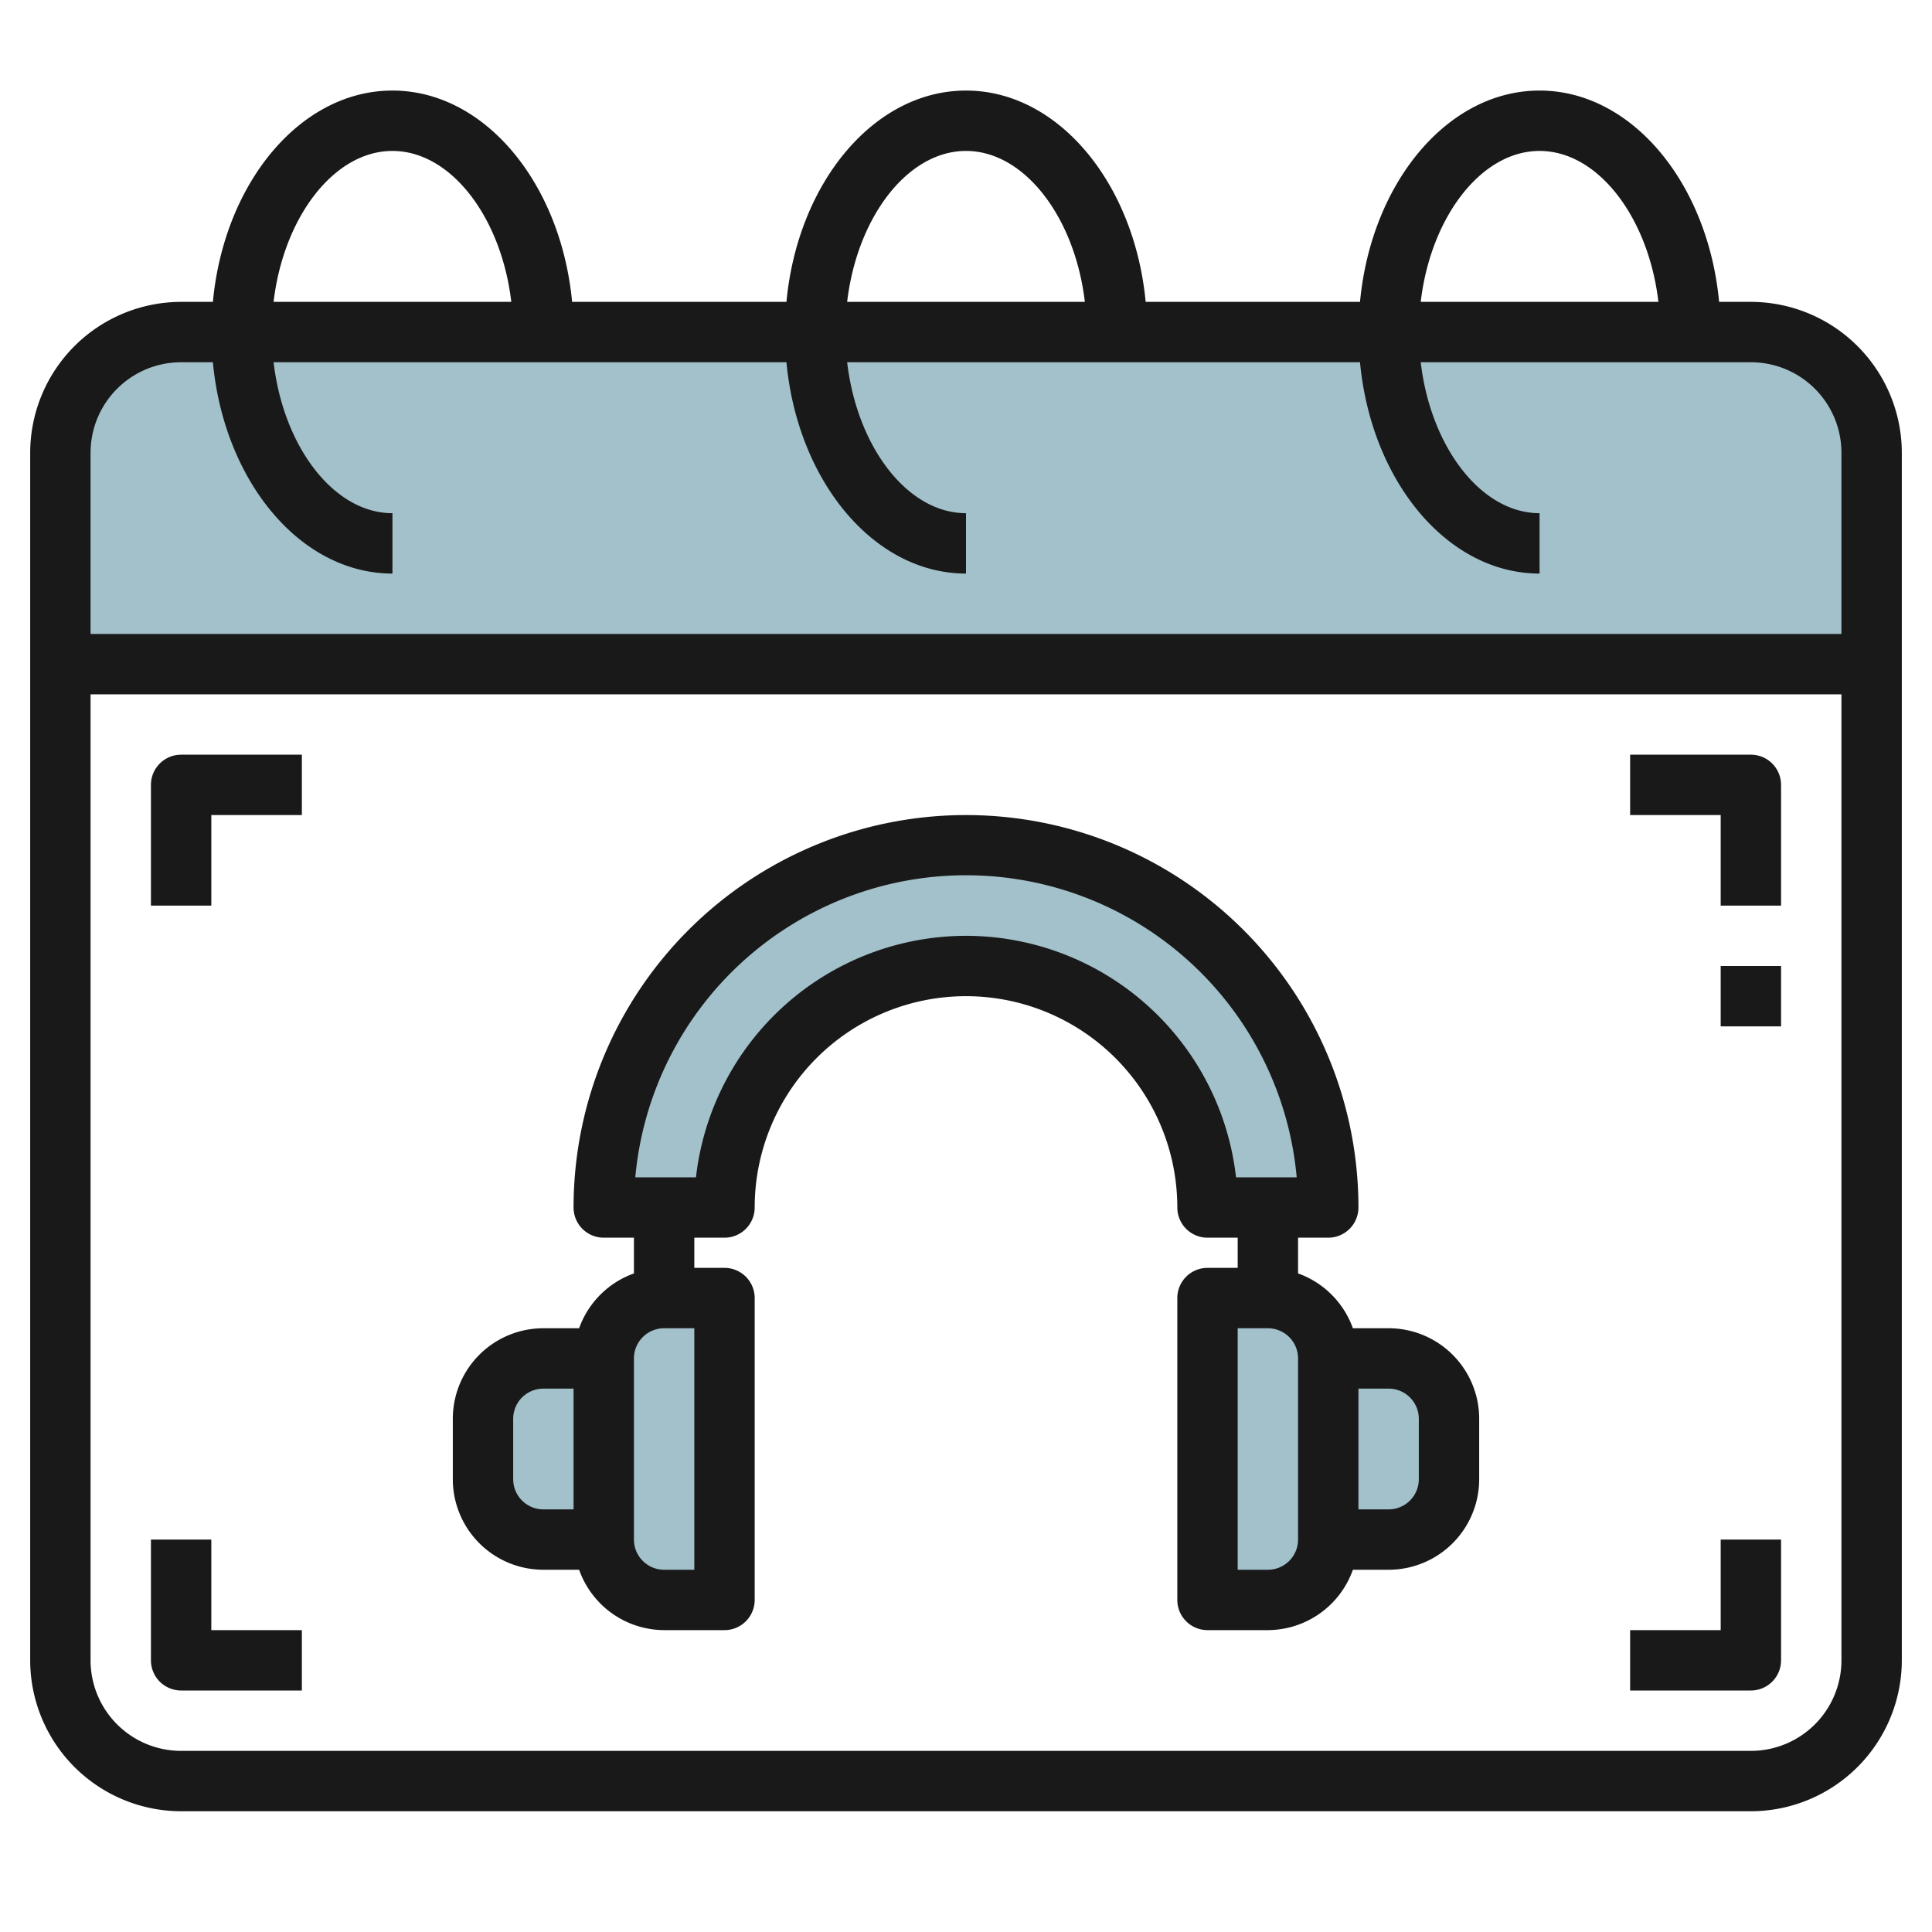 <svg height="512" viewBox="0 0 64 64" width="512" xmlns="http://www.w3.org/2000/svg"><g id="Layer_28" data-name="Layer 28"><path d="m58 11h-52a4 4 0 0 0 -4 4v7h60v-7a4 4 0 0 0 -4-4z" fill="#a3c1ca"/><path d="m42 43h2a0 0 0 0 1 0 0v10a0 0 0 0 1 0 0h-2a2 2 0 0 1 -2-2v-6a2 2 0 0 1 2-2z" fill="#a3c1ca" transform="matrix(-1 0 0 -1 84 96)"/><path d="m46 45h-2v6h2a2 2 0 0 0 2-2v-2a2 2 0 0 0 -2-2z" fill="#a3c1ca"/><path d="m20 40h4a8 8 0 0 1 8-8 8 8 0 0 1 8 8h4a12 12 0 0 0 -12-12 12 12 0 0 0 -12 12z" fill="#a3c1ca"/><path d="m22 43h2a0 0 0 0 1 0 0v10a0 0 0 0 1 0 0h-2a2 2 0 0 1 -2-2v-6a2 2 0 0 1 2-2z" fill="#a3c1ca"/><path d="m18 45a2 2 0 0 0 -2 2v2a2 2 0 0 0 2 2h2v-6z" fill="#a3c1ca"/><g fill="#191919"><path d="m58 10h-1.052c-.371-3.94-2.894-7-5.948-7s-5.577 3.06-5.948 7h-7.1c-.375-3.94-2.898-7-5.952-7s-5.577 3.06-5.948 7h-7.1c-.375-3.94-2.898-7-5.952-7s-5.577 3.06-5.948 7h-1.052a5.006 5.006 0 0 0 -5 5v40a5.006 5.006 0 0 0 5 5h52a5.006 5.006 0 0 0 5-5v-40a5.006 5.006 0 0 0 -5-5zm-7-5c1.942 0 3.609 2.205 3.937 5h-7.874c.328-2.795 1.995-5 3.937-5zm-19 0c1.942 0 3.609 2.205 3.937 5h-7.874c.328-2.795 1.995-5 3.937-5zm-19 0c1.942 0 3.609 2.205 3.937 5h-7.874c.328-2.795 1.995-5 3.937-5zm-7 7h1.052c.371 3.94 2.894 7 5.948 7v-2c-1.942 0-3.609-2.2-3.937-5h16.989c.371 3.94 2.894 7 5.948 7v-2c-1.942 0-3.609-2.2-3.937-5h16.989c.371 3.94 2.894 7 5.948 7v-2c-1.942 0-3.609-2.2-3.937-5h10.937a3 3 0 0 1 3 3v6h-58v-6a3 3 0 0 1 3-3zm52 46h-52a3 3 0 0 1 -3-3v-32h58v32a3 3 0 0 1 -3 3z"/><path d="m46 44h-1.184a3 3 0 0 0 -1.816-1.816v-1.184h1a1 1 0 0 0 1-1 13 13 0 0 0 -26 0 1 1 0 0 0 1 1h1v1.184a3 3 0 0 0 -1.816 1.816h-1.184a3 3 0 0 0 -3 3v2a3 3 0 0 0 3 3h1.184a3 3 0 0 0 2.816 2h2a1 1 0 0 0 1-1v-10a1 1 0 0 0 -1-1h-1v-1h1a1 1 0 0 0 1-1 7 7 0 0 1 14 0 1 1 0 0 0 1 1h1v1h-1a1 1 0 0 0 -1 1v10a1 1 0 0 0 1 1h2a3 3 0 0 0 2.816-2h1.184a3 3 0 0 0 3-3v-2a3 3 0 0 0 -3-3zm-29 5v-2a1 1 0 0 1 1-1h1v4h-1a1 1 0 0 1 -1-1zm6 3h-1a1 1 0 0 1 -1-1v-6a1 1 0 0 1 1-1h1zm9-21a9.013 9.013 0 0 0 -8.945 8h-2.01a11 11 0 0 1 21.91 0h-2.01a9.013 9.013 0 0 0 -8.945-8zm11 20a1 1 0 0 1 -1 1h-1v-8h1a1 1 0 0 1 1 1zm4-2a1 1 0 0 1 -1 1h-1v-4h1a1 1 0 0 1 1 1z"/><path d="m5 26v4h2v-3h3v-2h-4a1 1 0 0 0 -1 1z"/><path d="m58 25h-4v2h3v3h2v-4a1 1 0 0 0 -1-1z"/><path d="m7 51h-2v4a1 1 0 0 0 1 1h4v-2h-3z"/><path d="m57 54h-3v2h4a1 1 0 0 0 1-1v-4h-2z"/><path d="m57 32h2v2h-2z"/></g></g></svg>